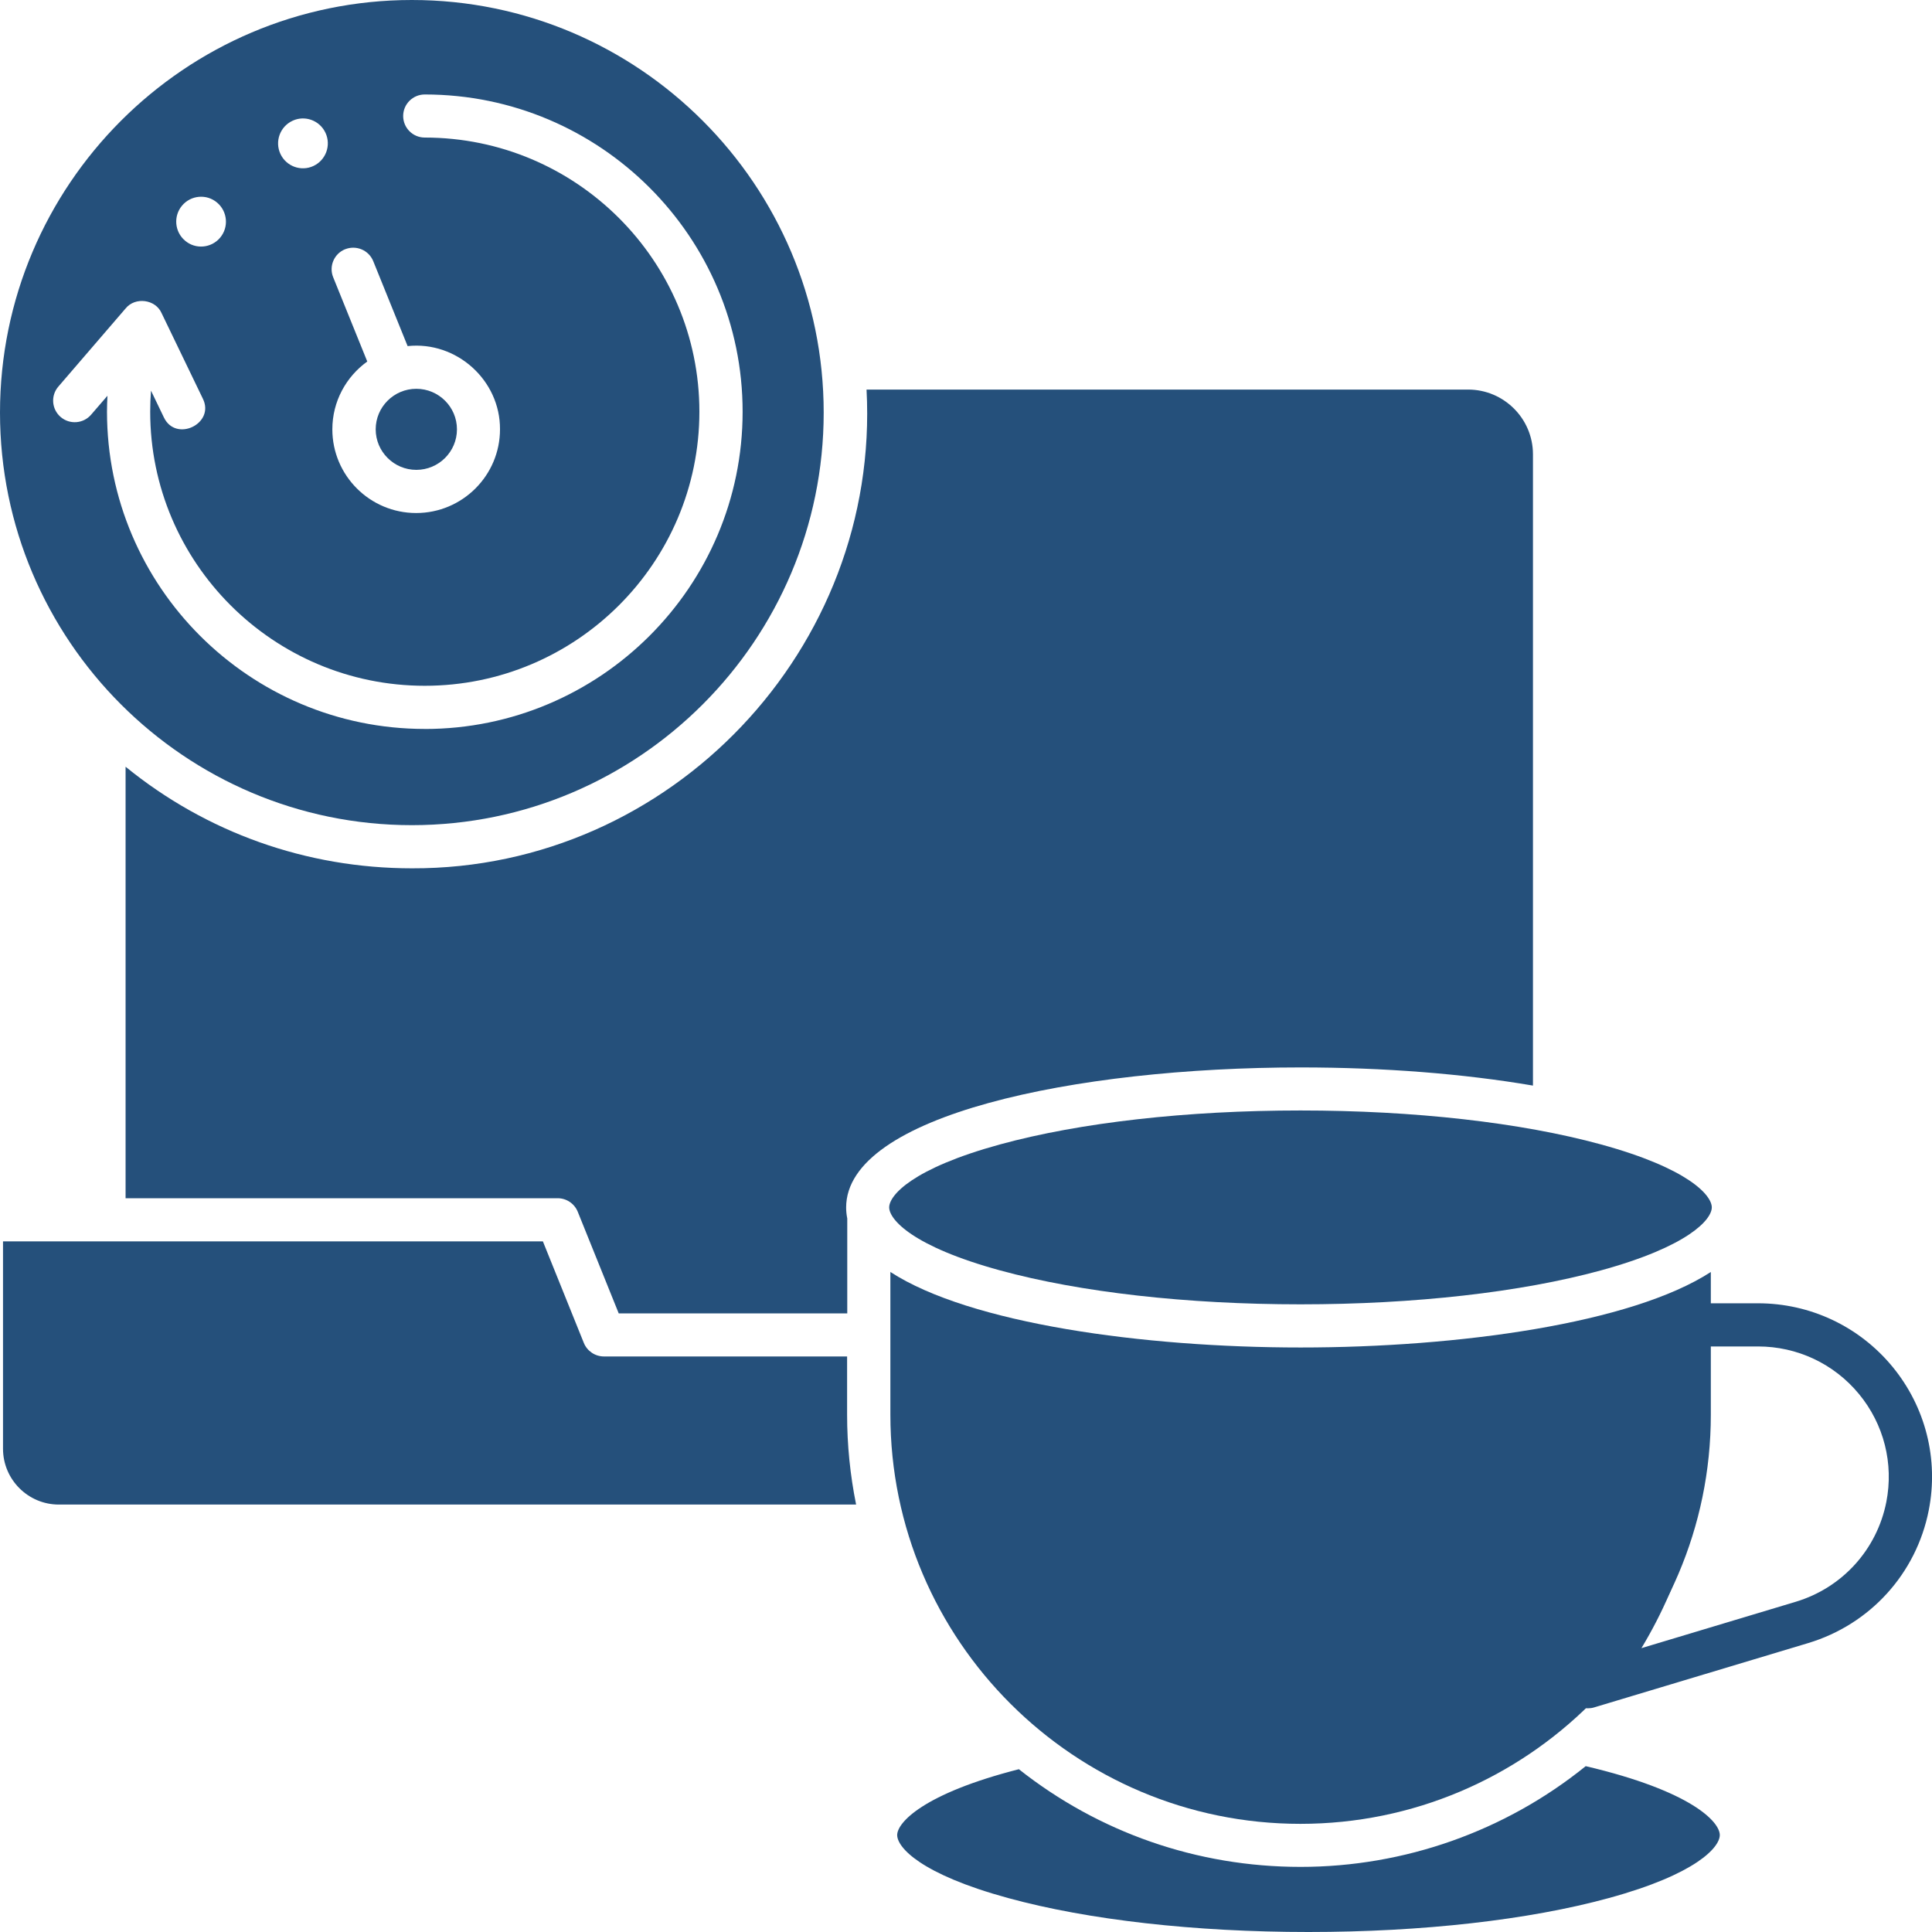 <svg width="50" height="50" viewBox="0 0 50 50" fill="none" xmlns="http://www.w3.org/2000/svg">
<g id="Group 663">
<g id="Group">
<path id="Vector" d="M0.078 32.127V37.493C0.078 38.289 0.726 38.938 1.522 38.938H22.156C22.002 38.174 21.923 37.395 21.923 36.612V35.105H15.63C15.401 35.105 15.196 34.966 15.11 34.756L14.05 32.127H0.078Z" fill="#25507B"/>
<path id="Vector_2" d="M33.657 28.739C30.712 28.739 27.951 29.051 25.882 29.617C23.616 30.237 23.012 30.934 23.012 31.247C23.012 31.56 23.616 32.258 25.882 32.878C27.952 33.444 30.712 33.756 33.657 33.756C36.601 33.756 39.362 33.444 41.431 32.878C43.697 32.257 44.301 31.56 44.301 31.247C44.301 30.934 43.696 30.237 41.431 29.617C39.361 29.051 36.601 28.739 33.657 28.739Z" fill="#25507B"/>
<path id="Vector_3" d="M23.043 32.919V36.613C23.043 42.451 27.804 47.201 33.654 47.201C39.505 47.201 44.276 42.451 44.276 36.613V32.919C42.219 34.254 37.737 34.873 33.66 34.873C29.583 34.873 25.101 34.254 23.044 32.919H23.043Z" fill="#25507B"/>
<path id="Vector_4" d="M41.094 44.211C40.91 44.211 40.734 44.122 40.629 43.963C40.493 43.759 40.506 43.49 40.66 43.3C42.199 41.419 43.045 39.044 43.045 36.612V34.287C43.045 33.979 43.295 33.729 43.605 33.729H45.496C46.848 33.729 48.116 34.327 48.975 35.368C49.833 36.409 50.176 37.764 49.916 39.086C49.594 40.724 48.398 42.041 46.795 42.523L41.255 44.188C41.201 44.204 41.148 44.211 41.094 44.211ZM44.165 34.846V36.613C44.165 38.746 43.575 40.84 42.48 42.654L46.473 41.454C47.678 41.092 48.575 40.102 48.818 38.871C49.013 37.878 48.756 36.86 48.111 36.078C47.465 35.294 46.512 34.846 45.496 34.846H44.165Z" fill="#25507B"/>
<path id="Vector_5" d="M26.369 45.787C23.886 46.42 23.219 47.173 23.219 47.491C23.219 47.809 23.823 48.502 26.089 49.121C28.159 49.688 30.919 50 33.864 50C36.808 50 39.569 49.688 41.638 49.121C43.904 48.502 44.508 47.804 44.508 47.491C44.508 47.149 43.774 46.351 41.038 45.708C38.956 47.391 36.346 48.315 33.659 48.315C30.971 48.315 28.431 47.419 26.367 45.786L26.369 45.787Z" fill="#25507B"/>
</g>
<path id="Vector_6" d="M16.011 33.99H21.927V31.534C21.908 31.439 21.898 31.344 21.898 31.25C21.898 28.869 27.816 27.625 33.662 27.625C35.807 27.625 37.869 27.787 39.673 28.095V11.757C39.673 10.834 38.92 10.082 37.995 10.082H22.426C22.783 16.779 17.367 22.493 10.663 22.472C7.929 22.472 5.341 21.546 3.25 19.843V31.01H14.432C14.661 31.01 14.866 31.149 14.952 31.36L16.012 33.989L16.011 33.99Z" fill="#25507B"/>
<g id="Group_2">
<path id="Vector_7" d="M9.723 11.111C9.723 11.689 10.195 12.16 10.774 12.16C11.354 12.16 11.826 11.69 11.826 11.111C11.826 10.532 11.354 10.062 10.774 10.062C10.195 10.062 9.723 10.532 9.723 11.111Z" fill="#25507B"/>
<path id="Vector_8" d="M10.659 0C4.782 0 0 4.79 0 10.678C0 16.566 4.782 21.355 10.659 21.355C16.535 21.355 21.317 16.566 21.317 10.678C21.317 4.79 16.536 0 10.659 0ZM8.931 6.451C9.218 6.336 9.544 6.473 9.66 6.76L10.549 8.957C11.815 8.822 12.947 9.84 12.94 11.111C12.94 12.305 11.967 13.277 10.77 13.277C9.574 13.277 8.601 12.306 8.601 11.111C8.601 10.389 8.958 9.749 9.505 9.356L8.623 7.176C8.507 6.891 8.646 6.565 8.932 6.45L8.931 6.451ZM7.569 3.126C7.89 2.975 8.274 3.115 8.424 3.438C8.574 3.761 8.434 4.144 8.113 4.295C7.791 4.446 7.408 4.306 7.257 3.983C7.107 3.66 7.247 3.277 7.569 3.126ZM4.711 5.322C4.94 5.049 5.347 5.013 5.618 5.243C5.889 5.472 5.926 5.878 5.697 6.151C5.469 6.423 5.062 6.46 4.791 6.23C4.518 6.001 4.483 5.594 4.711 5.322ZM10.995 18.865C6.459 18.865 2.769 15.182 2.769 10.654C2.769 10.516 2.774 10.38 2.781 10.242L2.358 10.732C2.157 10.966 1.804 10.993 1.57 10.792C1.336 10.591 1.309 10.239 1.51 10.005L3.253 7.98C3.5 7.678 4.022 7.745 4.181 8.102L5.249 10.316C5.572 10.963 4.55 11.459 4.24 10.8L3.908 10.11C3.894 10.291 3.887 10.472 3.887 10.654C3.887 14.566 7.075 17.748 10.993 17.748C14.912 17.748 18.1 14.566 18.1 10.654C18.1 6.743 14.912 3.56 10.993 3.56C10.684 3.56 10.434 3.31 10.434 3.002C10.434 2.695 10.684 2.445 10.993 2.445C15.529 2.445 19.219 6.127 19.219 10.655C19.219 15.183 15.529 18.866 10.993 18.866L10.995 18.865Z" fill="#25507B"/>
</g>
</g>
</svg>

